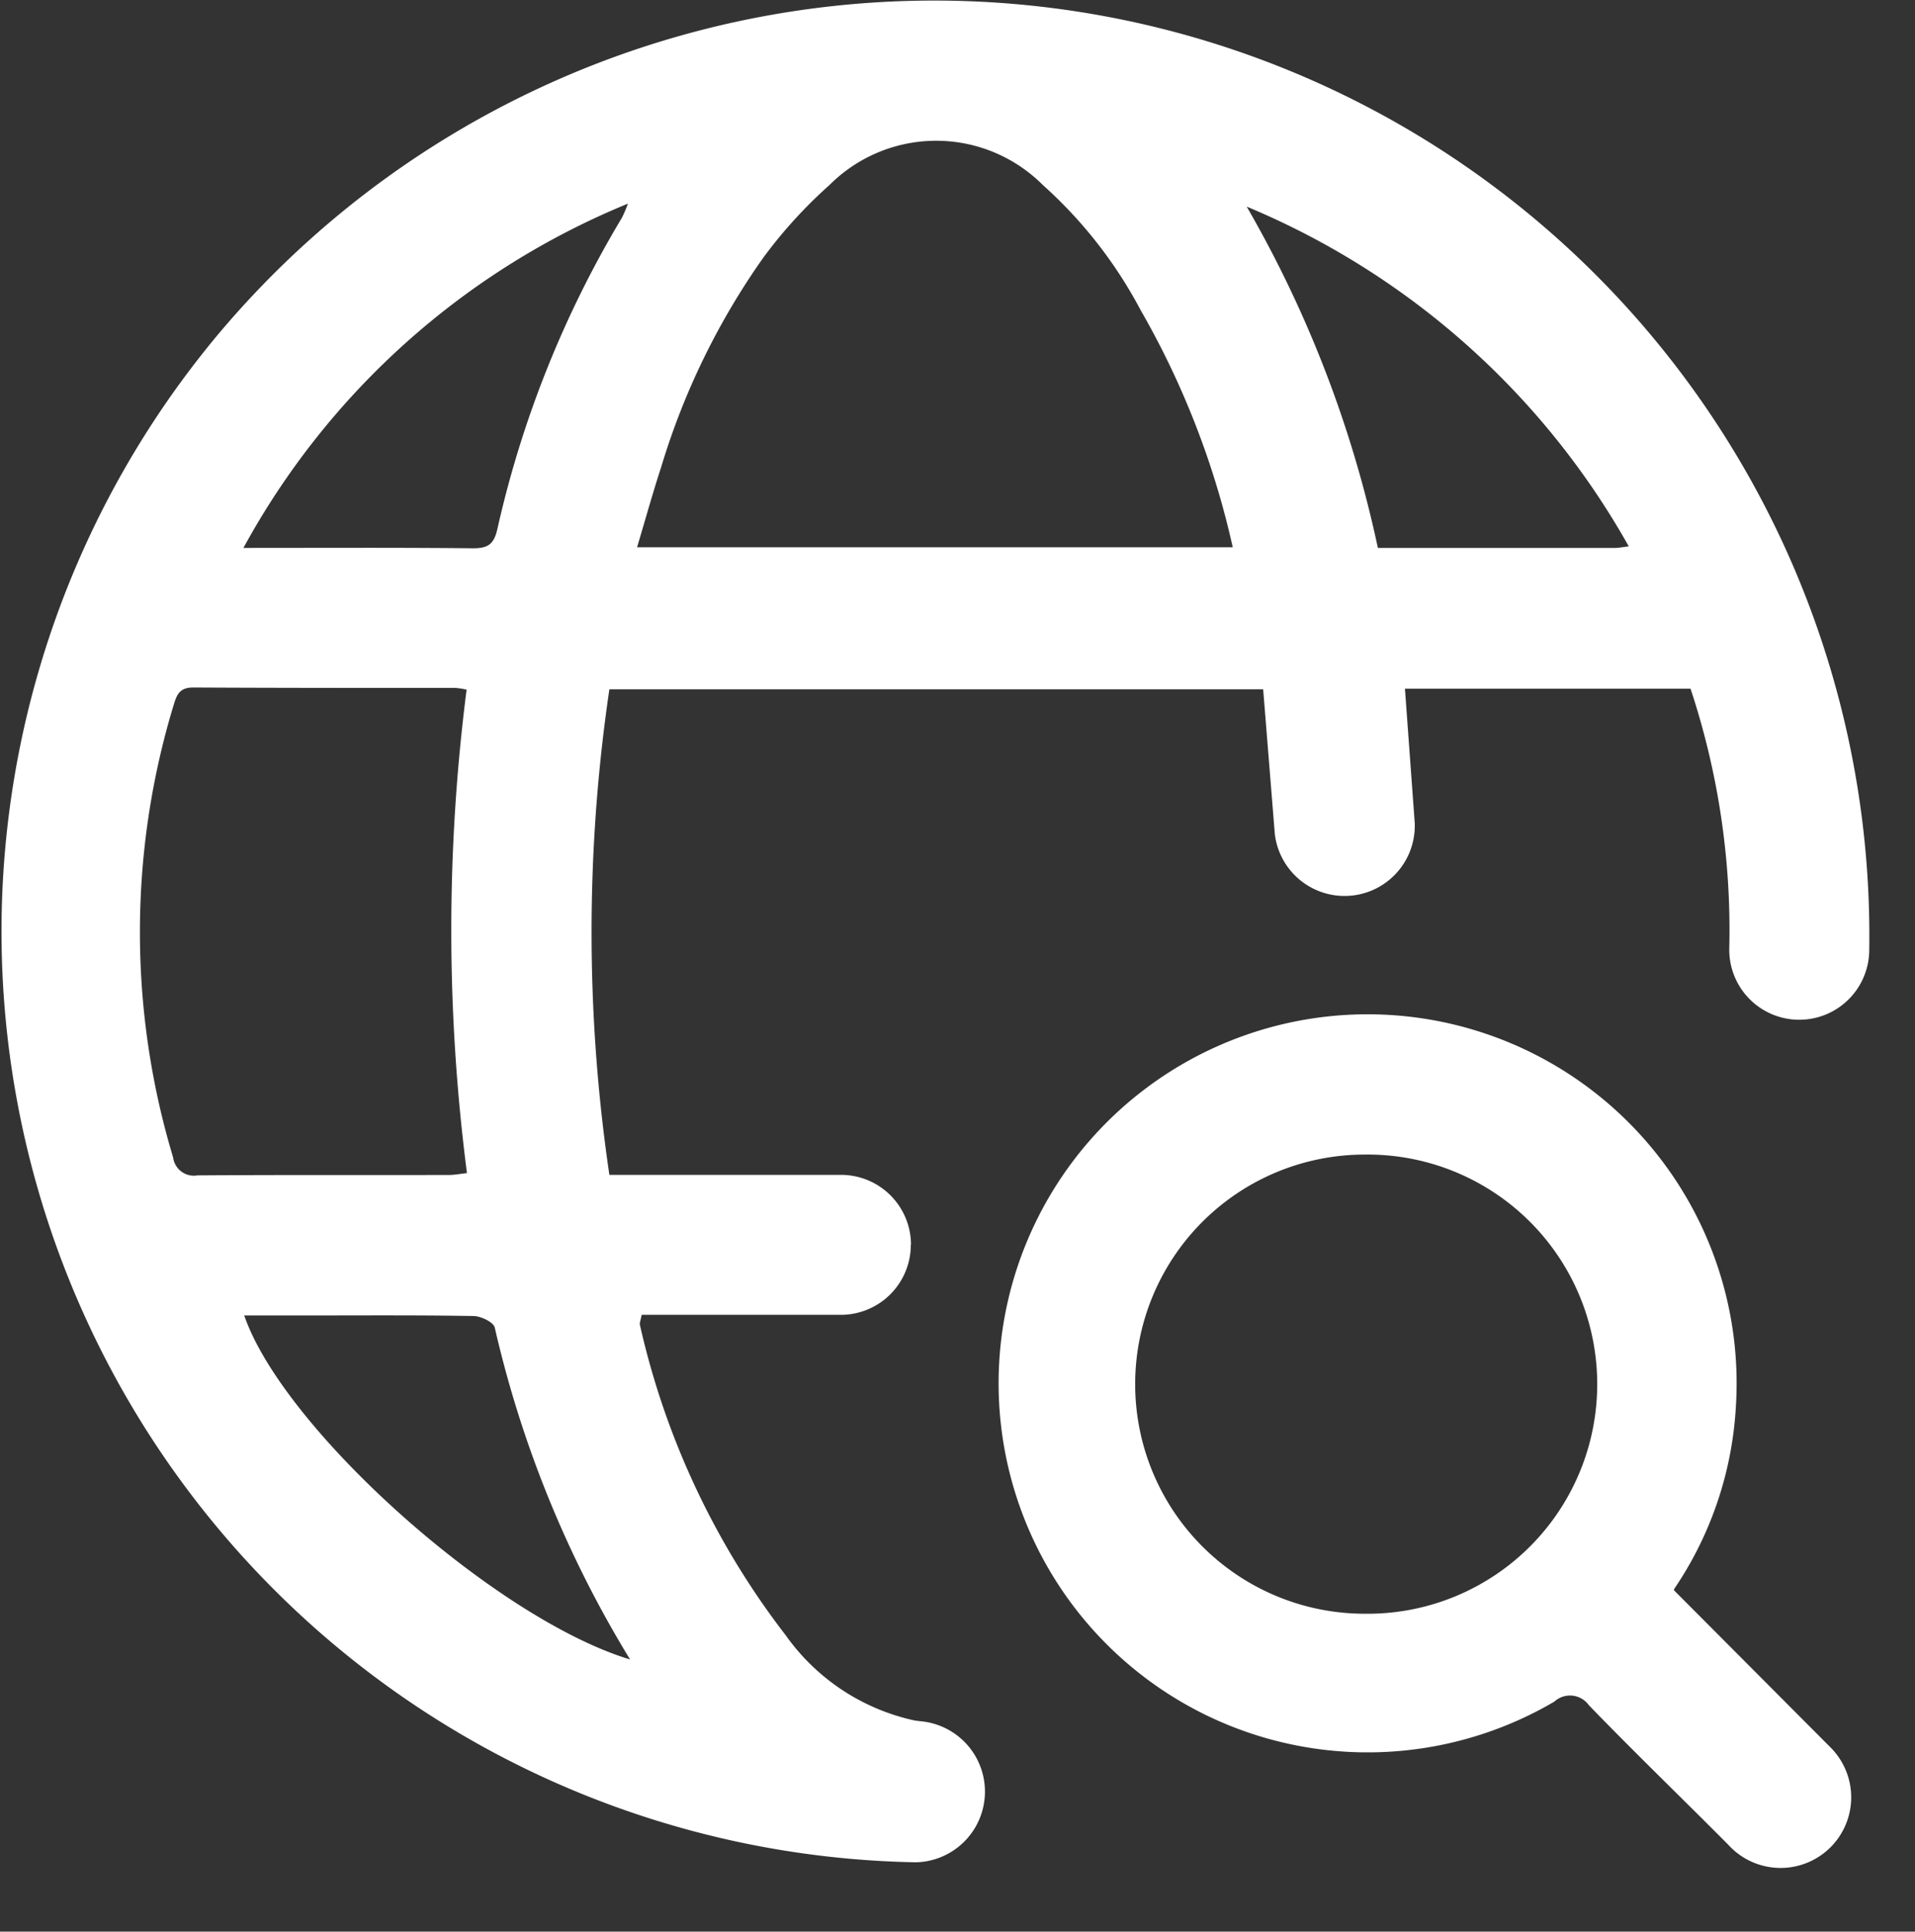<svg xmlns="http://www.w3.org/2000/svg" xmlns:xlink="http://www.w3.org/1999/xlink" width="52" height="52.448" viewBox="0 0 52 52.448">
  <rect x="0" y="0" width="52" height="52.448" fill="#333333" stroke="none"/>
  <defs>
    <clipPath id="clip-path">
      <rect id="Rechteck_8643" data-name="Rechteck 8643" width="52" height="52.448" transform="translate(0 0)" fill="#fff"/>
    </clipPath>
  </defs>
  <g id="Gruppe_370" data-name="Gruppe 370" transform="translate(0 0)" clip-path="url(#clip-path)">
    <path id="Pfad_66" data-name="Pfad 66" d="M24.732,33.8h0a1.9,1.9,0,0,1-1.9,1.9H17.424c-.024.138-.063.217-.046.281a21.557,21.557,0,0,0,3.957,8.42,5.794,5.794,0,0,0,3.49,2.311c.06.01.121.018.182.024a1.919,1.919,0,0,1-.137,3.829,25.28,25.28,0,0,1-19-41.423A25.392,25.392,0,0,1,50.757,25.829a1.9,1.9,0,0,1-3.8-.082A20.825,20.825,0,0,0,45.905,18.7H38.15l.266,3.65a1.907,1.907,0,0,1-3.8.29L34.3,18.716H16.547a45.173,45.173,0,0,0,0,13.184h6.29a1.9,1.9,0,0,1,1.9,1.9m8.737-18.941a22.885,22.885,0,0,0-2.5-6.436,12.237,12.237,0,0,0-2.657-3.4,4.092,4.092,0,0,0-5.792,0A12.771,12.771,0,0,0,20.724,7a19.657,19.657,0,0,0-2.77,5.681c-.229.7-.428,1.419-.655,2.179ZM12.675,18.727a2.215,2.215,0,0,0-.3-.048c-2.375,0-4.75,0-7.126-.012-.378,0-.45.2-.536.483a21.213,21.213,0,0,0-.012,12.277.567.567,0,0,0,.659.487c2.276-.016,4.552-.007,6.828-.011.15,0,.3-.03.492-.051a51.432,51.432,0,0,1-.01-13.125m4.441,26.334a30.181,30.181,0,0,1-3.677-9.017c-.034-.144-.372-.307-.571-.311-1.486-.026-2.973-.015-4.459-.015H6.632c1.069,3.1,6.829,8.242,10.484,9.342M6.61,14.877c2.121,0,4.18-.011,6.236.01.417,0,.568-.117.662-.533a28.6,28.6,0,0,1,3.377-8.437,3.348,3.348,0,0,0,.166-.388A20.935,20.935,0,0,0,6.61,14.877m37.617-.043A21.271,21.271,0,0,0,33.853,5.61a31.748,31.748,0,0,1,3.562,9.267h6.449c.09,0,.182-.021.362-.041" transform="translate(0 0)" fill="#fff"/>
    <path id="Pfad_67" data-name="Pfad 67" d="M42.015,39.639,46.26,43.9a1.917,1.917,0,1,1-2.751,2.67.346.346,0,0,1-.029-.031c-1.257-1.265-2.539-2.5-3.781-3.784a.631.631,0,0,0-.941-.1,10.02,10.02,0,1,1,4.927-7.961A9.788,9.788,0,0,1,42.01,39.6a.24.24,0,0,0,0,.041m-8.4-11.84a6.233,6.233,0,0,0,0,12.467,6.234,6.234,0,1,0,0-12.467" transform="translate(3.448 3.548)" fill="#fff"/>
  </g>
</svg>
